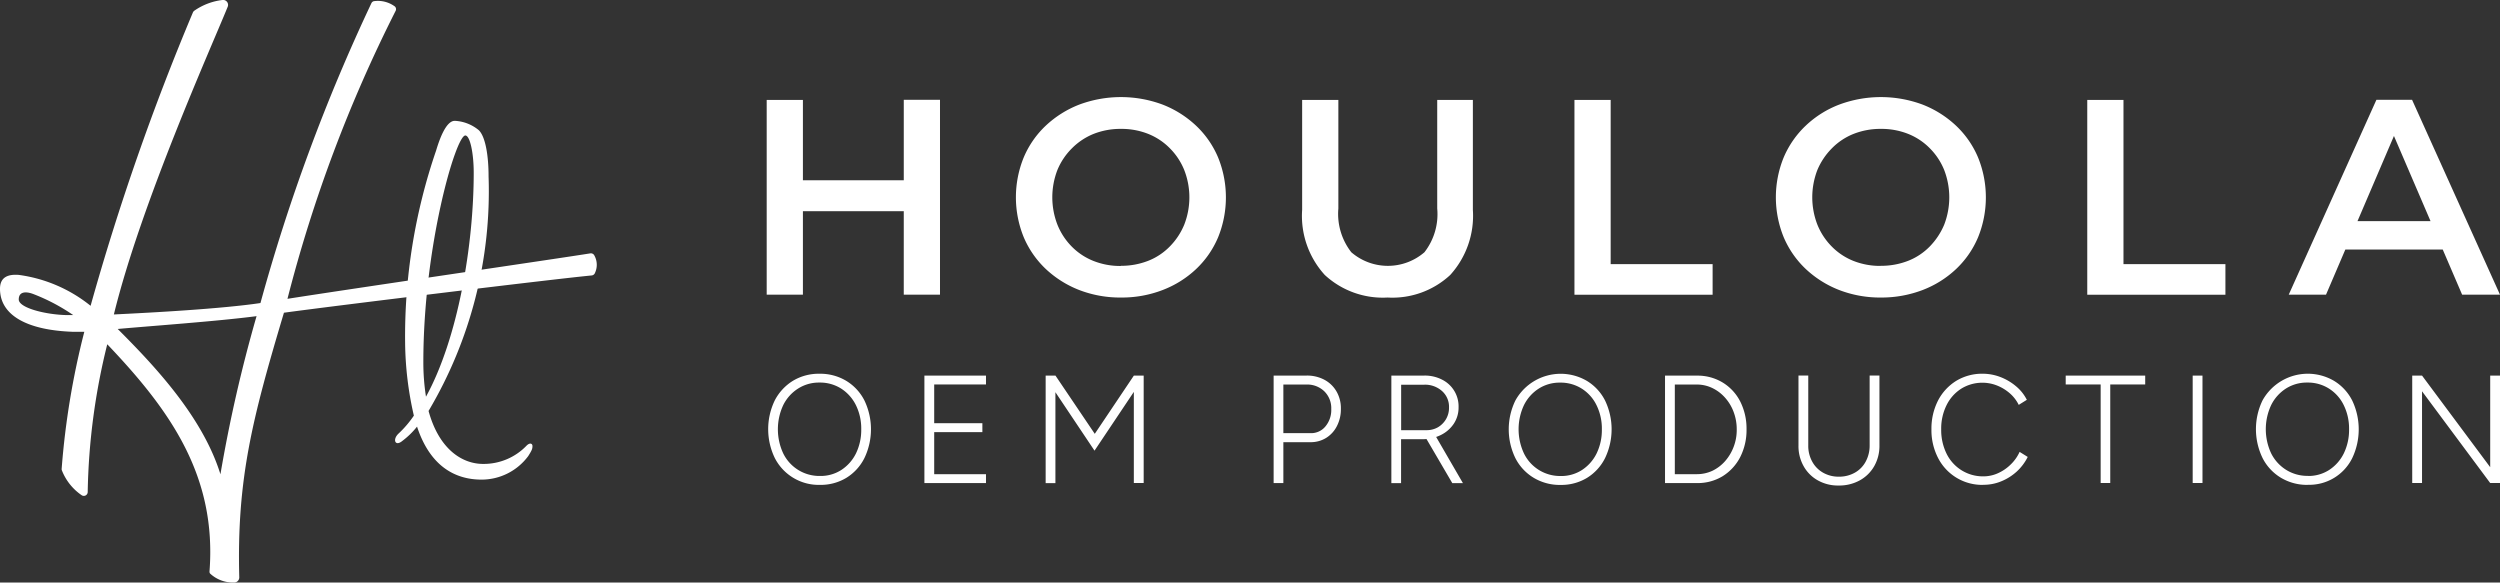 <svg xmlns="http://www.w3.org/2000/svg" width="171.663" height="40" viewBox="0 0 171.663 40"><rect x="0" y="0" width="171.663" height="40" fill="#333333" stroke="none"/><g transform="translate(-168.543 -220)"><g transform="translate(221.188 226.667)"><g transform="translate(0 0)"><path d="M2.487,238.6H0V225.226H2.487ZM9.6,232.868H2.277v-2.123H9.6Zm-.187-7.648H11.9V238.6H9.412Z" transform="translate(0 -225.032)" fill="#fff"/><path d="M38.261,238.642a7.806,7.806,0,0,1-2.884-.518,7.121,7.121,0,0,1-2.294-1.445,6.477,6.477,0,0,1-1.511-2.178,7.253,7.253,0,0,1,0-5.481,6.423,6.423,0,0,1,1.511-2.178,7.12,7.12,0,0,1,2.294-1.445,8.2,8.2,0,0,1,5.74,0,7.1,7.1,0,0,1,2.288,1.445,6.423,6.423,0,0,1,1.511,2.178,7.282,7.282,0,0,1,0,5.492,6.423,6.423,0,0,1-1.511,2.178,6.974,6.974,0,0,1-2.288,1.434A7.775,7.775,0,0,1,38.261,238.642Zm-.022-2.178a5.065,5.065,0,0,0,1.875-.342,4.237,4.237,0,0,0,1.489-.987,4.649,4.649,0,0,0,.987-1.489,5.163,5.163,0,0,0,0-3.766,4.5,4.5,0,0,0-.987-1.489,4.339,4.339,0,0,0-1.489-.987,4.955,4.955,0,0,0-1.875-.342,5.008,5.008,0,0,0-1.864.342,4.419,4.419,0,0,0-1.489.987,4.533,4.533,0,0,0-1,1.489,5.2,5.2,0,0,0,0,3.761,4.534,4.534,0,0,0,.981,1.5,4.339,4.339,0,0,0,1.489.987,4.961,4.961,0,0,0,1.875.347Z" transform="translate(-13.922 -224.879)" fill="#fff"/><path d="M72.535,238.8a5.868,5.868,0,0,1-4.312-1.549,6.017,6.017,0,0,1-1.555-4.472V225.23h2.487v7.455a4.28,4.28,0,0,0,.888,3.005,3.842,3.842,0,0,0,5.023,0,4.264,4.264,0,0,0,.877-3.005V225.23h2.448v7.549a6.047,6.047,0,0,1-1.555,4.472,5.83,5.83,0,0,1-4.3,1.549Z" transform="translate(-29.901 -225.037)" fill="#fff"/><path d="M100.59,238.607V225.23h2.487v11.276h7v2.1Z" transform="translate(-45.125 -225.037)" fill="#fff"/><path d="M132.9,238.642a7.806,7.806,0,0,1-2.884-.518,7.121,7.121,0,0,1-2.294-1.445,6.477,6.477,0,0,1-1.511-2.178,7.253,7.253,0,0,1,0-5.481,6.5,6.5,0,0,1,1.511-2.178,6.937,6.937,0,0,1,2.294-1.445,8.2,8.2,0,0,1,5.74,0,7.1,7.1,0,0,1,2.288,1.445,6.423,6.423,0,0,1,1.511,2.178,7.282,7.282,0,0,1,0,5.492,6.423,6.423,0,0,1-1.511,2.178,6.974,6.974,0,0,1-2.288,1.434A7.891,7.891,0,0,1,132.9,238.642Zm-.022-2.178a5.065,5.065,0,0,0,1.875-.342,4.237,4.237,0,0,0,1.489-.987,4.8,4.8,0,0,0,.987-1.489,5.219,5.219,0,0,0,0-3.766,4.5,4.5,0,0,0-.987-1.489,4.339,4.339,0,0,0-1.489-.987,4.955,4.955,0,0,0-1.875-.342,5.008,5.008,0,0,0-1.864.342,4.339,4.339,0,0,0-1.489.987,4.681,4.681,0,0,0-1,1.489,5.2,5.2,0,0,0,0,3.761,4.549,4.549,0,0,0,.987,1.5,4.339,4.339,0,0,0,1.489.987,4.956,4.956,0,0,0,1.875.342Z" transform="translate(-56.378 -224.879)" fill="#fff"/><path d="M164.45,238.607V225.23h2.487v11.276h7v2.1Z" transform="translate(-73.773 -225.037)" fill="#fff"/><path d="M189.54,238.6l6.021-13.382h2.448l6.038,13.382h-2.6l-5.183-12.065h1L192.1,238.6Zm2.774-3.1.667-1.952h7.229l.667,1.952h-8.569Z" transform="translate(-85.029 -225.032)" fill="#fff"/></g><path d="M3.741,266.956a3.387,3.387,0,0,1-3.1-1.836,4.546,4.546,0,0,1-.006-3.965,3.442,3.442,0,0,1,1.246-1.345,3.439,3.439,0,0,1,1.831-.485,3.463,3.463,0,0,1,1.836.491,3.343,3.343,0,0,1,1.246,1.351,4.572,4.572,0,0,1-.006,3.953,3.351,3.351,0,0,1-1.235,1.351,3.4,3.4,0,0,1-1.814.485Zm0-.612a2.618,2.618,0,0,0,1.467-.414,2.861,2.861,0,0,0,1-1.13,3.682,3.682,0,0,0,.364-1.66,3.638,3.638,0,0,0-.369-1.665,2.851,2.851,0,0,0-1.009-1.13,2.7,2.7,0,0,0-1.483-.414,2.654,2.654,0,0,0-1.478.414,2.828,2.828,0,0,0-1.015,1.13,3.925,3.925,0,0,0,0,3.325,2.764,2.764,0,0,0,2.52,1.544Zm7.168.485v-7.378h4.229v.612H11.582v2.658H14.89v.612H11.582v2.889h3.556v.612H10.909Zm8.326,0v-7.378h.673l2.7,4,2.685-4h.673v7.378H25.29v-6.258l-2.7,4.036-2.685-4.014v6.242h-.673Zm15.654,0v-7.378h2.255a2.522,2.522,0,0,1,1.23.287,2.089,2.089,0,0,1,.833.805,2.3,2.3,0,0,1,.3,1.191,2.52,2.52,0,0,1-.27,1.18,2.037,2.037,0,0,1-.733.811,2,2,0,0,1-1.075.3H35.557v2.807h-.673Zm.673-3.424h1.869a1.265,1.265,0,0,0,1.015-.463,1.761,1.761,0,0,0,.4-1.2,1.616,1.616,0,0,0-.48-1.213,1.686,1.686,0,0,0-1.224-.463H35.557v3.341Zm7.411,3.424v-7.378h2.255a2.58,2.58,0,0,1,1.23.281,2.048,2.048,0,0,1,1.13,1.9,2.007,2.007,0,0,1-.331,1.13,2.27,2.27,0,0,1-.9.777,2.821,2.821,0,0,1-1.268.281H43.64v3.016h-.673Zm4.18,0-1.787-3.055.557-.325,1.963,3.386h-.733ZM43.645,263.2H45.41a1.537,1.537,0,0,0,.761-.2,1.554,1.554,0,0,0,.551-.551,1.529,1.529,0,0,0,.21-.805,1.443,1.443,0,0,0-.48-1.13,1.743,1.743,0,0,0-1.224-.436H43.645v3.132Zm10.951,3.76a3.49,3.49,0,0,1-1.842-.485,3.348,3.348,0,0,1-1.263-1.351,4.522,4.522,0,0,1,0-3.965,3.557,3.557,0,0,1,4.913-1.34,3.342,3.342,0,0,1,1.246,1.351,4.572,4.572,0,0,1-.006,3.953,3.351,3.351,0,0,1-1.235,1.351,3.4,3.4,0,0,1-1.814.485Zm0-.612a2.618,2.618,0,0,0,1.467-.414,2.861,2.861,0,0,0,1-1.13,3.682,3.682,0,0,0,.364-1.66,3.638,3.638,0,0,0-.369-1.665,2.775,2.775,0,0,0-1.009-1.13,2.7,2.7,0,0,0-1.483-.414,2.653,2.653,0,0,0-1.478.414,2.846,2.846,0,0,0-1.009,1.13,3.913,3.913,0,0,0,0,3.319,2.756,2.756,0,0,0,2.52,1.549Zm7.168.485v-7.378h2.189a3.322,3.322,0,0,1,1.764.469,3.266,3.266,0,0,1,1.208,1.3,4.131,4.131,0,0,1,.436,1.919,4.087,4.087,0,0,1-.436,1.908,3.343,3.343,0,0,1-1.2,1.307,3.284,3.284,0,0,1-1.77.474H61.764Zm.673-.612h1.516a2.516,2.516,0,0,0,1.064-.232,2.768,2.768,0,0,0,.871-.662,3.2,3.2,0,0,0,.59-.987,3.248,3.248,0,0,0,.21-1.191,3.367,3.367,0,0,0-.21-1.191,3.054,3.054,0,0,0-.59-.987,2.768,2.768,0,0,0-.871-.662,2.445,2.445,0,0,0-1.064-.243H62.437v6.154ZM73.68,267a2.8,2.8,0,0,1-1.423-.353,2.516,2.516,0,0,1-.976-.976,2.8,2.8,0,0,1-.353-1.423v-4.8H71.6v4.8a2.229,2.229,0,0,0,.27,1.108,1.937,1.937,0,0,0,.744.761,2.139,2.139,0,0,0,1.086.276,2.179,2.179,0,0,0,1.1-.276,1.9,1.9,0,0,0,.744-.761,2.288,2.288,0,0,0,.27-1.108v-4.8h.673v4.8a2.8,2.8,0,0,1-.358,1.423,2.558,2.558,0,0,1-.993.976A2.917,2.917,0,0,1,73.68,267Zm9.936-.044a3.4,3.4,0,0,1-3.1-1.842,4.171,4.171,0,0,1-.458-1.974,4.233,4.233,0,0,1,.452-1.974,3.458,3.458,0,0,1,1.246-1.351,3.419,3.419,0,0,1,1.82-.491,3.381,3.381,0,0,1,1.213.226,3.712,3.712,0,0,1,1.075.634,2.914,2.914,0,0,1,.744.932l-.557.347a2.535,2.535,0,0,0-.612-.794,3.045,3.045,0,0,0-.877-.535,2.754,2.754,0,0,0-2.465.221,2.822,2.822,0,0,0-1,1.125,3.616,3.616,0,0,0-.369,1.66,3.683,3.683,0,0,0,.369,1.676,2.794,2.794,0,0,0,1.026,1.136,2.765,2.765,0,0,0,1.5.419,2.408,2.408,0,0,0,1-.215,2.973,2.973,0,0,0,.877-.6,2.808,2.808,0,0,0,.612-.866l.557.347a3.417,3.417,0,0,1-.75,1,3.587,3.587,0,0,1-1.075.678A3.177,3.177,0,0,1,83.616,266.951Zm8.061-.127v-6.766h-2.4v-.612h5.459v.612h-2.4v6.766h-.667Zm6.319,0v-7.378h.673v7.378Zm7.907.127a3.491,3.491,0,0,1-1.842-.485,3.348,3.348,0,0,1-1.263-1.351,4.546,4.546,0,0,1-.006-3.965,3.557,3.557,0,0,1,4.913-1.34,3.343,3.343,0,0,1,1.246,1.351,4.6,4.6,0,0,1,0,3.953,3.288,3.288,0,0,1-3.055,1.831Zm0-.612a2.618,2.618,0,0,0,1.467-.414,2.861,2.861,0,0,0,1-1.13,3.682,3.682,0,0,0,.364-1.66,3.638,3.638,0,0,0-.369-1.665,2.774,2.774,0,0,0-1.009-1.13,2.7,2.7,0,0,0-1.483-.414,2.653,2.653,0,0,0-1.478.414,2.846,2.846,0,0,0-1.009,1.13,3.913,3.913,0,0,0,0,3.319,2.815,2.815,0,0,0,1.026,1.13,2.754,2.754,0,0,0,1.494.414Zm7.168.485v-7.378h.673l4.681,6.291v-6.291h.673v7.378h-.673l-4.681-6.3v6.3Z" transform="translate(-0.08 -240.329)" fill="#fff"/></g><g transform="translate(168.543 220)"><path d="M143.367,65.715a5.529,5.529,0,0,0,1.044-1.008c.864,2.629,2.521,3.639,4.431,3.639a3.988,3.988,0,0,0,3.206-1.619c.252-.4.289-.5.289-.683s-.18-.252-.4-.036a4.078,4.078,0,0,1-2.99,1.26c-1.441,0-3.026-1.008-3.745-3.637a29.572,29.572,0,0,0,4.121-16.109c0-1.369-.2-2.694-.664-3.163A2.784,2.784,0,0,0,147,43.71c-.613,0-1.065,1.325-1.281,2.046a39.3,39.3,0,0,0-2.126,13.25,23.253,23.253,0,0,0,.6,4.947,7.225,7.225,0,0,1-1.044,1.224c-.433.4-.252.9.216.541Zm1.477-5.439c0-7.959,2.232-15.56,2.882-15.56.325,0,.577,1.224.577,2.557,0,4.972-1.08,11.382-3.278,15.38A15.328,15.328,0,0,1,144.844,60.276Z" transform="translate(-115.775 -35.413)" fill="#fff"/><path d="M6.013,33.78A44.922,44.922,0,0,1,7.355,23.641c4.349,4.56,7.527,9.062,7.02,15.61a.226.226,0,0,0,.036.129A2.312,2.312,0,0,0,16.1,40a.352.352,0,0,0,.319-.374c-.178-6.758.913-10.932,3.068-18.151,3.74-.511,18.719-2.333,21.13-2.559a.274.274,0,0,0,.23-.18,1.321,1.321,0,0,0-.055-1.209.265.265,0,0,0-.273-.127c-1.832.3-16.948,2.51-20.79,3.121A97.082,97.082,0,0,1,27.151.757.251.251,0,0,0,27.1.444,1.96,1.96,0,0,0,25.655.084a.251.251,0,0,0-.161.133,126.631,126.631,0,0,0-7.62,20.593c-2.639.395-7.4.657-10.065.784,1.86-7.6,6.676-18.317,7.815-21.124A.34.34,0,0,0,15.277,0,4.257,4.257,0,0,0,13.32.746a.321.321,0,0,0-.091.127A169.92,169.92,0,0,0,6.211,21a9.975,9.975,0,0,0-4.934-2.122c-.619-.046-1.287.072-1.287.953,0,1.836,1.883,2.836,4.956,2.952H5.78A54.32,54.32,0,0,0,4.223,32.2a.284.284,0,0,0,.008.08A3.706,3.706,0,0,0,5.6,34.008a.266.266,0,0,0,.412-.23Zm-1.4-12.141c-1.5-.025-3.335-.5-3.335-1.073s.524-.549.978-.382a13.2,13.2,0,0,1,2.764,1.454H4.616Zm3.455.953c2.048-.19,6.822-.524,9.539-.881a99.164,99.164,0,0,0-2.481,10.858C13.9,28.609,10.582,25.1,8.071,22.59h0Z" transform="translate(0.01 -0.002)" fill="#fff"/></g></g></svg>